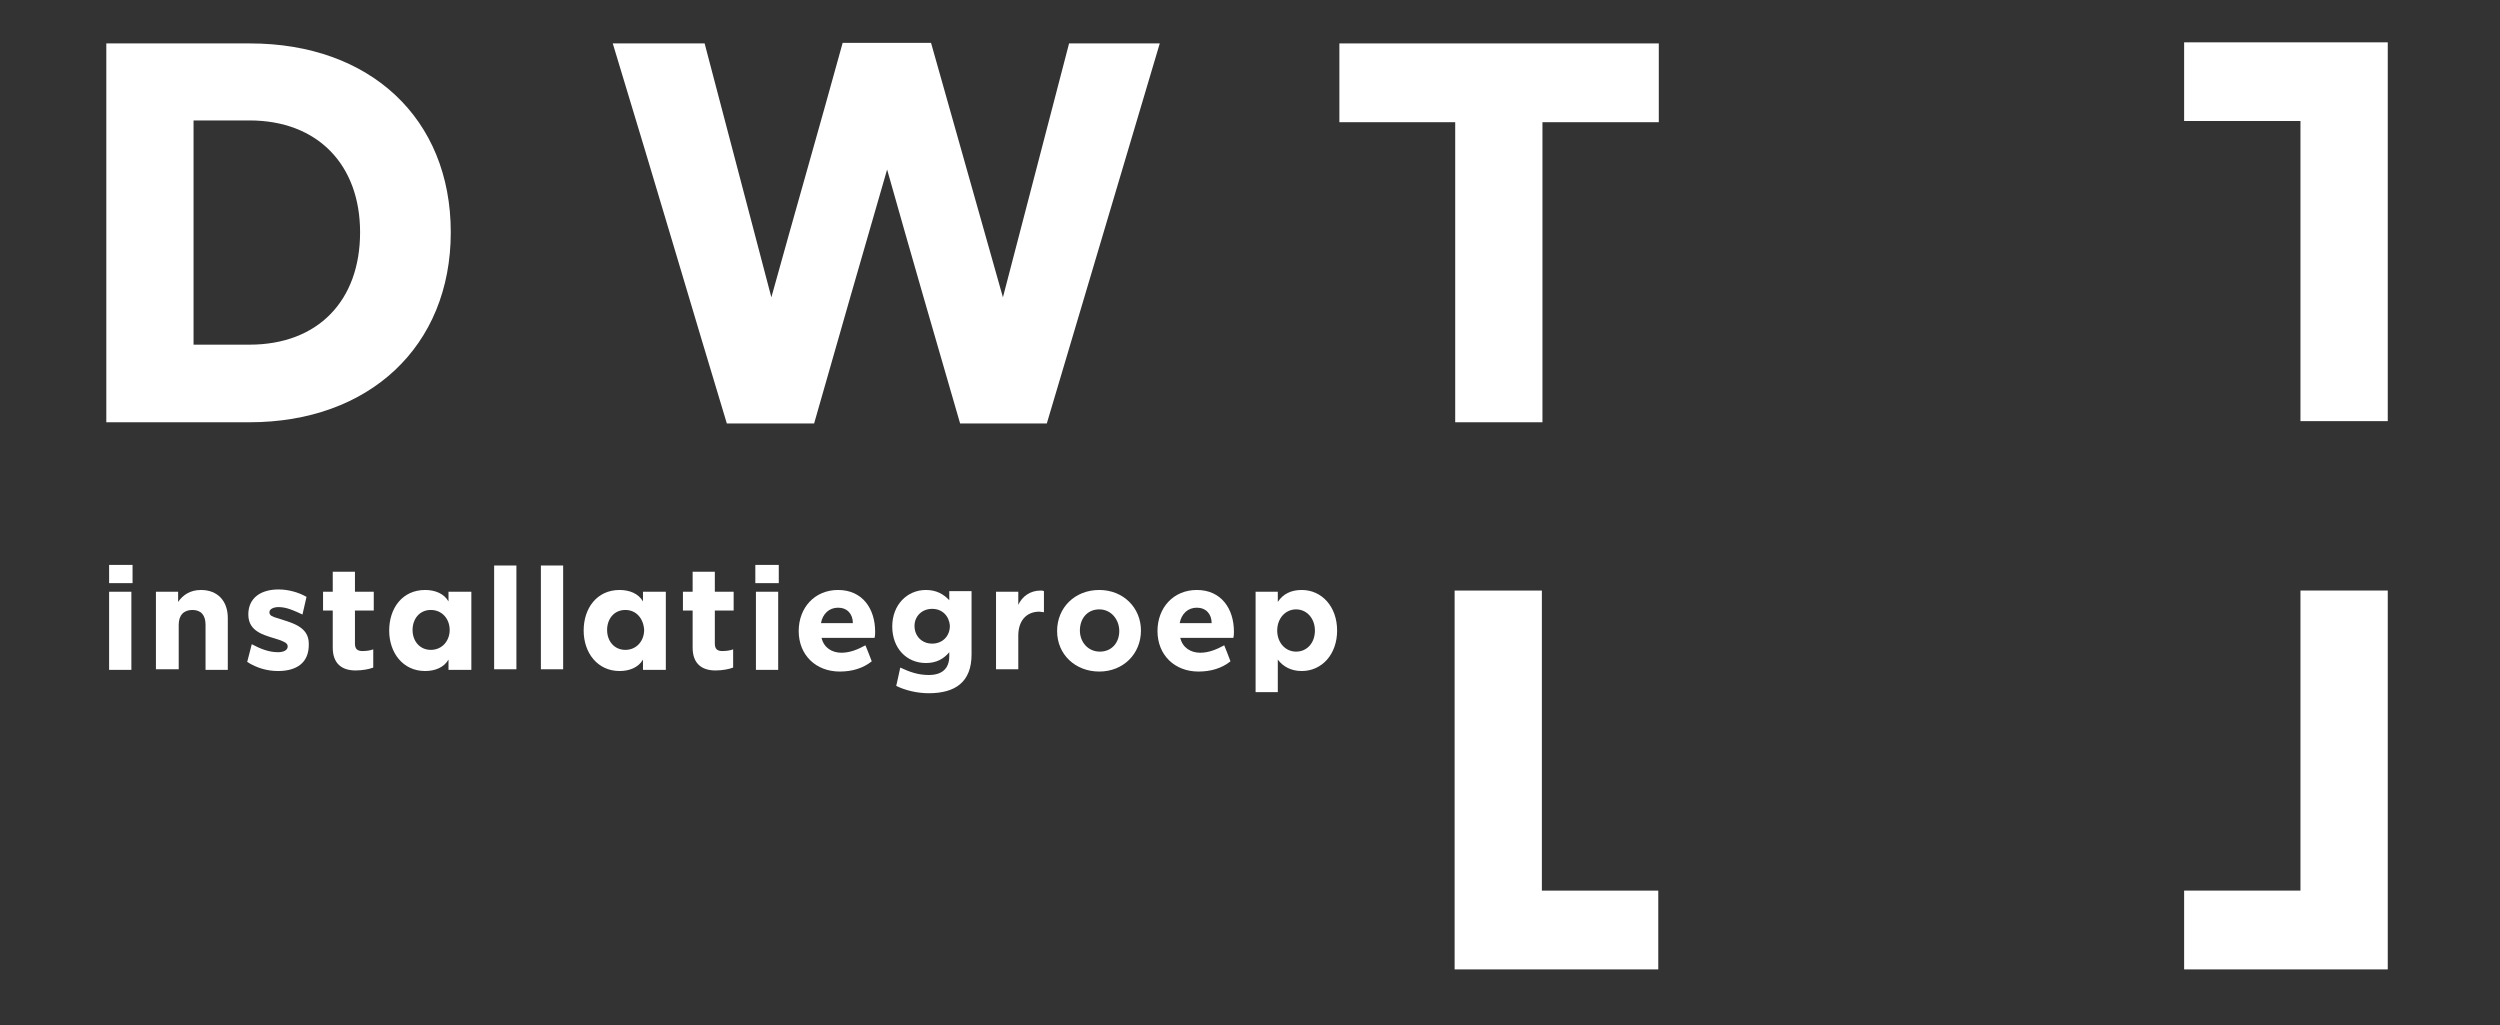 <svg xmlns="http://www.w3.org/2000/svg" width="200" height="82" viewBox="0 0 200 82" fill="none"><rect x="0" y="0" width="200" height="82" fill="#333333" stroke="none"/><defs><path id="path_1" d="M0 0L2.161 0L2.161 10.667L0 10.667L0 0Z"></path><clipPath id="clip_path_2"><use xmlns:p4="http://www.w3.org/1999/xlink" p4:href="#path_1"></use></clipPath><path id="path_3" d="M0 0L28.828 0L28.828 31.281L0 31.281L0 0Z"></path><clipPath id="clip_path_4"><use xmlns:p4="http://www.w3.org/1999/xlink" p4:href="#path_3"></use></clipPath><path id="path_5" d="M0 0L45.333 0L45.333 31.281L0 31.281L0 0Z"></path><clipPath id="clip_path_6"><use xmlns:p4="http://www.w3.org/1999/xlink" p4:href="#path_5"></use></clipPath><path id="path_7" d="M0 0L26.667 0L26.667 31.281L0 31.281L0 0Z"></path><clipPath id="clip_path_8"><use xmlns:p4="http://www.w3.org/1999/xlink" p4:href="#path_7"></use></clipPath><path id="path_9" d="M0 0L17.333 0L17.333 31.115L0 31.115L0 0Z"></path><clipPath id="clip_path_10"><use xmlns:p4="http://www.w3.org/1999/xlink" p4:href="#path_9"></use></clipPath><path id="path_11" d="M0 0L16.354 0L16.354 31.115L0 31.115L0 0Z"></path><clipPath id="clip_path_12"><use xmlns:p4="http://www.w3.org/1999/xlink" p4:href="#path_11"></use></clipPath><path id="path_13" d="M0 0L16.354 0L16.354 31.281L0 31.281L0 0Z"></path><clipPath id="clip_path_14"><use xmlns:p4="http://www.w3.org/1999/xlink" p4:href="#path_13"></use></clipPath></defs><g><rect width="200" height="82"></rect><g id="Mask Group" transform="translate(8.505 44)"><path id="Shape" d="M0 0L2.161 0L2.161 10.667L0 10.667L0 0Z"></path><g clip-path="url(#clip_path_2)"><path id="Shape" d="M0 1.458L0 0L1.875 0L1.875 1.458L0 1.458ZM0 8.349L0 2.146L1.781 2.146L1.781 8.396L0 8.396L0 8.349Z" fill="#FFFFFF" transform="translate(0.224 1.193)"></path></g></g><path id="Shape" d="M3.969 6.344C3.969 6.344 3.969 2.786 3.969 2.786C3.969 2.01 3.604 1.599 2.917 1.599C2.234 1.599 1.823 2.01 1.823 2.786C1.823 2.786 1.823 6.344 1.823 6.344L0 6.344L0 0.141L1.776 0.141C1.776 0.141 1.776 0.958 1.776 0.958C2.146 0.411 2.734 0 3.604 0C4.927 0 5.75 0.87 5.75 2.24C5.75 2.24 5.75 6.391 5.75 6.391L3.969 6.391L3.969 6.344Z" fill="#FFFFFF" transform="translate(12.474 47.198)"></path><path id="Shape" d="M2.464 6.526C1.641 6.526 0.771 6.297 0 5.797C0.135 5.339 0.224 4.88 0.365 4.38C1.047 4.745 1.729 5.021 2.464 5.021C2.87 5.021 3.24 4.88 3.24 4.562C3.24 4.286 2.964 4.198 2.646 4.062C1.594 3.693 0.089 3.51 0.089 2.005C0.089 0.635 1.141 0 2.505 0C3.281 0 4.104 0.224 4.745 0.594C4.651 1.047 4.516 1.552 4.422 2.005C3.74 1.688 3.146 1.411 2.505 1.411C2.141 1.411 1.776 1.552 1.776 1.823C1.776 2.099 2.052 2.188 2.37 2.281C3.464 2.646 4.927 2.917 4.927 4.333C4.969 5.932 3.875 6.526 2.464 6.526C2.464 6.526 2.464 6.526 2.464 6.526Z" fill="#FFFFFF" transform="translate(19.776 47.156)"></path><path id="Shape" d="M2.599 7.896C1.505 7.896 0.776 7.349 0.776 6.068C0.776 6.068 0.776 3.104 0.776 3.104L0 3.104L0 1.599L0.776 1.599L0.776 0L2.552 0L2.552 1.599L4.057 1.599L4.057 3.104L2.552 3.104C2.552 3.104 2.552 5.75 2.552 5.75C2.552 6.161 2.734 6.344 3.146 6.344C3.469 6.344 3.786 6.297 4.016 6.208C4.016 6.208 4.016 7.667 4.016 7.667C3.651 7.802 3.146 7.896 2.599 7.896C2.599 7.896 2.599 7.896 2.599 7.896Z" fill="#FFFFFF" transform="translate(25.844 45.74)"></path><path id="Shape" d="M4.745 6.344C4.745 6.344 4.745 5.568 4.745 5.568C4.38 6.208 3.651 6.484 2.875 6.484C1.094 6.484 0 5.021 0 3.245C0 1.464 1.047 0 2.875 0C3.651 0 4.38 0.276 4.745 0.917C4.745 0.917 4.745 0.141 4.745 0.141L6.573 0.141L6.573 6.391L4.745 6.391L4.745 6.344ZM3.328 1.599C2.417 1.599 1.87 2.328 1.87 3.198C1.87 4.109 2.464 4.792 3.328 4.792C4.245 4.792 4.839 4.062 4.839 3.198C4.839 2.328 4.245 1.599 3.328 1.599C3.328 1.599 3.328 1.599 3.328 1.599Z" fill="#FFFFFF" transform="translate(31.135 47.198)"></path><path id="Shape" d="M0 8.302L0 0L1.781 0L1.781 8.302L0 8.302Z" fill="#FFFFFF" transform="translate(39.531 45.24)"></path><path id="Shape" d="M0 8.302L0 0L1.781 0L1.781 8.302L0 8.302Z" fill="#FFFFFF" transform="translate(43.271 45.24)"></path><path id="Shape" d="M4.745 6.344C4.745 6.344 4.745 5.568 4.745 5.568C4.38 6.208 3.651 6.484 2.875 6.484C1.099 6.484 0 5.021 0 3.245C0 1.464 1.052 0 2.875 0C3.651 0 4.38 0.276 4.745 0.917C4.745 0.917 4.745 0.141 4.745 0.141L6.573 0.141L6.573 6.391L4.745 6.391L4.745 6.344ZM3.333 1.599C2.422 1.599 1.875 2.328 1.875 3.198C1.875 4.109 2.464 4.792 3.333 4.792C4.245 4.792 4.839 4.062 4.839 3.198C4.792 2.328 4.245 1.599 3.333 1.599C3.333 1.599 3.333 1.599 3.333 1.599Z" fill="#FFFFFF" transform="translate(46.693 47.198)"></path><path id="Shape" d="M2.599 7.896C1.505 7.896 0.776 7.349 0.776 6.068C0.776 6.068 0.776 3.104 0.776 3.104L0 3.104L0 1.599L0.776 1.599L0.776 0L2.552 0L2.552 1.599L4.057 1.599L4.057 3.104L2.552 3.104C2.552 3.104 2.552 5.75 2.552 5.75C2.552 6.161 2.734 6.344 3.146 6.344C3.469 6.344 3.786 6.297 4.016 6.208C4.016 6.208 4.016 7.667 4.016 7.667C3.651 7.802 3.146 7.896 2.599 7.896C2.599 7.896 2.599 7.896 2.599 7.896Z" fill="#FFFFFF" transform="translate(54.635 45.74)"></path><path id="Shape" d="M0 1.458L0 0L1.875 0L1.875 1.458L0 1.458ZM0.047 8.349L0.047 2.146L1.828 2.146L1.828 8.396L0.047 8.396L0.047 8.349Z" fill="#FFFFFF" transform="translate(60.427 45.193)"></path><path id="Shape" d="M6.068 3.833C6.068 3.833 1.828 3.833 1.828 3.833C2.01 4.609 2.646 5.021 3.422 5.021C4.109 5.021 4.745 4.75 5.339 4.427C5.521 4.839 5.661 5.25 5.844 5.708C5.156 6.255 4.292 6.526 3.286 6.526C1.37 6.526 0 5.203 0 3.286C0 1.417 1.276 0 3.151 0C5.109 0 6.115 1.51 6.115 3.333C6.115 3.469 6.115 3.651 6.068 3.833C6.068 3.833 6.068 3.833 6.068 3.833ZM3.151 1.417C2.422 1.417 1.917 1.917 1.781 2.651C1.781 2.651 4.333 2.651 4.333 2.651C4.333 1.917 3.88 1.417 3.151 1.417C3.151 1.417 3.151 1.417 3.151 1.417Z" fill="#FFFFFF" transform="translate(63.896 47.198)"></path><path id="Shape" d="M2.922 8.26C2.005 8.26 1.047 8.036 0.318 7.672C0.411 7.214 0.547 6.714 0.641 6.208C1.417 6.573 2.099 6.802 2.922 6.802C3.969 6.802 4.562 6.302 4.562 5.297C4.562 5.297 4.562 4.979 4.562 4.979C4.104 5.526 3.516 5.844 2.693 5.844C1.141 5.844 0 4.656 0 2.922C0 1.188 1.188 0 2.693 0C3.516 0 4.104 0.323 4.562 0.823C4.562 0.823 4.562 0.094 4.562 0.094L6.344 0.094C6.344 0.094 6.344 5.161 6.344 5.161C6.344 7.349 5.062 8.26 2.922 8.26C2.922 8.26 2.922 8.26 2.922 8.26ZM3.193 1.51C2.375 1.51 1.781 2.099 1.781 2.875C1.781 3.698 2.375 4.292 3.193 4.292C4.016 4.292 4.609 3.698 4.609 2.875C4.562 2.099 4.016 1.51 3.193 1.51C3.193 1.51 3.193 1.51 3.193 1.51Z" fill="#FFFFFF" transform="translate(71.38 47.198)"></path><path id="Shape" d="M3.469 1.688C2.422 1.688 1.781 2.422 1.781 3.604C1.781 3.604 1.781 6.297 1.781 6.297L0 6.297L0 0.094L1.781 0.094C1.781 0.094 1.781 1.141 1.781 1.141C2.099 0.458 2.74 0 3.562 0C3.651 0 3.745 0 3.833 0.047C3.833 0.047 3.833 1.734 3.833 1.734C3.833 1.734 3.469 1.688 3.469 1.688Z" fill="#FFFFFF" transform="translate(79.682 47.245)"></path><path id="Shape" d="M3.375 6.526C1.458 6.526 0 5.161 0 3.286C0 1.417 1.411 0 3.375 0C5.292 0 6.708 1.417 6.708 3.245C6.708 5.115 5.292 6.526 3.375 6.526C3.375 6.526 3.375 6.526 3.375 6.526ZM3.375 1.552C2.417 1.552 1.823 2.286 1.823 3.245C1.823 4.156 2.464 4.932 3.422 4.932C4.38 4.932 4.974 4.203 4.974 3.286C4.974 2.375 4.333 1.552 3.375 1.552C3.375 1.552 3.375 1.552 3.375 1.552Z" fill="#FFFFFF" transform="translate(84.568 47.198)"></path><path id="Shape" d="M6.068 3.833C6.068 3.833 1.823 3.833 1.823 3.833C2.005 4.609 2.646 5.021 3.422 5.021C4.104 5.021 4.745 4.75 5.339 4.427C5.521 4.839 5.656 5.25 5.839 5.708C5.156 6.255 4.286 6.526 3.281 6.526C1.37 6.526 0 5.203 0 3.286C0 1.417 1.276 0 3.146 0C5.109 0 6.115 1.51 6.115 3.333C6.115 3.469 6.115 3.651 6.068 3.833C6.068 3.833 6.068 3.833 6.068 3.833ZM3.146 1.417C2.417 1.417 1.917 1.917 1.776 2.651C1.776 2.651 4.333 2.651 4.333 2.651C4.333 1.917 3.875 1.417 3.146 1.417C3.146 1.417 3.146 1.417 3.146 1.417Z" fill="#FFFFFF" transform="translate(92.599 47.198)"></path><path id="Shape" d="M3.693 6.484C2.828 6.484 2.188 6.12 1.776 5.568C1.776 5.568 1.776 8.172 1.776 8.172L0 8.172L0 0.141L1.776 0.141C1.776 0.141 1.776 0.958 1.776 0.958C2.188 0.323 2.828 0 3.693 0C5.292 0 6.521 1.328 6.521 3.245C6.521 5.161 5.292 6.484 3.693 6.484C3.693 6.484 3.693 6.484 3.693 6.484ZM3.24 1.552C2.37 1.552 1.729 2.286 1.729 3.245C1.729 4.203 2.37 4.932 3.24 4.932C4.104 4.932 4.745 4.245 4.745 3.245C4.745 2.286 4.104 1.552 3.24 1.552C3.24 1.552 3.24 1.552 3.24 1.552Z" fill="#FFFFFF" transform="translate(100.448 47.198)"></path><g id="Mask Group" transform="translate(8.505 3.385)"><path id="Shape" d="M0 0L28.828 0L28.828 31.281L0 31.281L0 0Z"></path><g clip-path="url(#clip_path_4)"><path id="Shape" d="M27.557 15.109C27.557 24.24 21.031 30.307 11.453 30.307C11.453 30.307 0 30.307 0 30.307L0 0C0 0 11.495 0 11.495 0C21.078 0 27.557 5.979 27.557 15.109C27.557 15.109 27.557 15.109 27.557 15.109ZM20.302 15.109C20.302 9.724 16.927 6.161 11.453 6.161C11.453 6.161 6.979 6.161 6.979 6.161L6.979 24.099C6.979 24.099 11.453 24.099 11.453 24.099C16.927 24.099 20.302 20.588 20.302 15.109C20.302 15.109 20.302 15.109 20.302 15.109Z" fill="#FFFFFF" transform="translate(0 0.089)"></path></g></g><g id="Mask Group" transform="translate(48 3.385)"><path id="Shape" d="M0 0L45.333 0L45.333 31.281L0 31.281L0 0Z"></path><g clip-path="url(#clip_path_6)"><path id="Shape" d="M34.724 30.443C34.724 30.443 27.787 30.443 27.787 30.443C25.828 23.688 23.865 16.932 21.948 10.13C19.984 16.932 18.026 23.688 16.109 30.443C16.109 30.443 9.125 30.443 9.125 30.443C6.391 21.406 3.745 12.365 0 0.042C0 0.042 7.349 0.042 7.349 0.042C9.125 6.797 10.906 13.599 12.688 20.354C14.557 13.599 16.521 6.797 18.391 0C18.391 0 25.463 0 25.463 0C27.38 6.797 29.297 13.599 31.213 20.354C31.213 20.354 36.505 0.042 36.505 0.042L43.76 0.042L34.724 30.443Z" fill="#FFFFFF" transform="translate(1.021 0.047)"></path></g></g><g id="Mask Group" transform="translate(106.667 3.385)"><path id="Shape" d="M0 0L26.667 0L26.667 31.281L0 31.281L0 0Z"></path><g clip-path="url(#clip_path_8)"><path id="Shape" d="M16.245 6.302L16.245 30.307L9.266 30.307L9.266 6.302L0 6.302L0 0L25.552 0L25.552 6.302L16.245 6.302Z" fill="#FFFFFF" transform="translate(0.484 0.089)"></path></g></g><g id="Mask Group" transform="translate(116 46.667)"><path id="Shape" d="M0 0L17.333 0L17.333 31.115L0 31.115L0 0Z"></path><g clip-path="url(#clip_path_10)"><path id="Shape" d="M16.292 24.005L16.292 30.307L0 30.307L0 0L6.979 0L6.979 24.005L16.292 24.005Z" fill="#FFFFFF" transform="translate(0.37 0.578)"></path></g></g><g id="Mask Group" transform="translate(174.667 46.667)"><path id="Shape" d="M0 0L16.354 0L16.354 31.115L0 31.115L0 0Z"></path><g clip-path="url(#clip_path_12)"><path id="Shape" d="M9.307 24.005L9.307 0L16.292 0L16.292 30.307L0 30.307L0 24.005L9.307 24.005Z" fill="#FFFFFF" transform="translate(0.063 0.578)"></path></g></g><g id="Mask Group" transform="translate(174.667 3.385)"><path id="Shape" d="M0 0L16.354 0L16.354 31.281L0 31.281L0 0Z"></path><g clip-path="url(#clip_path_14)"><path id="Shape" d="M0 6.297L0 0L16.292 0L16.292 30.307L9.307 30.307L9.307 6.297L0 6.297Z" fill="#FFFFFF" transform="translate(0.063 0)"></path></g></g></g></svg>